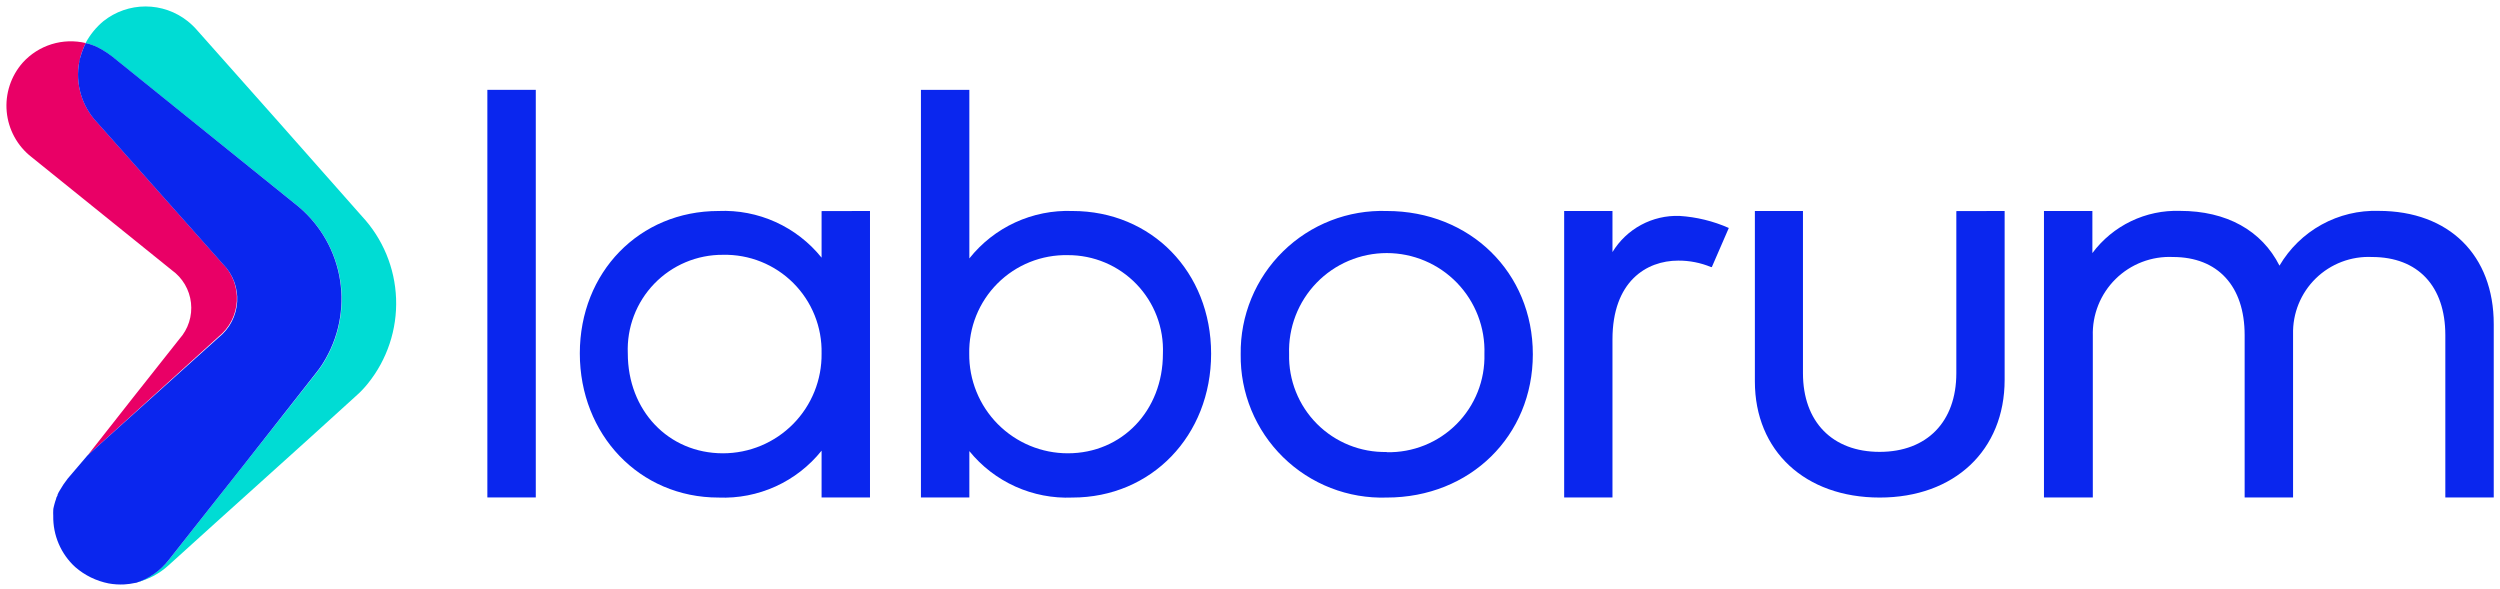 <svg xmlns="http://www.w3.org/2000/svg" width="386" height="91" viewBox="0 0 386 91" fill="none"><path d="M56.814 59.199C56.244 59.915 55.61 60.577 54.92 61.178C50.105 65.564 45.268 69.939 40.408 74.302C35.622 78.615 30.801 82.945 26.015 87.292C24.61 88.582 22.898 89.491 21.042 89.93C23.056 89.292 24.827 88.052 26.116 86.378C29.922 81.575 33.694 76.755 37.499 71.968L48.966 57.423C49.5 56.748 49.975 56.03 50.387 55.275C52.57 51.379 53.279 46.828 52.385 42.453C51.491 38.078 49.053 34.17 45.516 31.444L17.304 8.729C16.77 8.31 16.204 7.931 15.613 7.596C14.865 7.161 14.055 6.841 13.211 6.649C13.904 5.355 14.84 4.206 15.968 3.266C17.817 1.797 20.11 0.997 22.471 0.997C24.833 0.997 27.126 1.797 28.975 3.266C29.527 3.708 30.036 4.201 30.497 4.738C38.987 14.277 47.444 23.822 55.867 33.372C59.104 36.844 60.981 41.365 61.155 46.109C61.329 50.852 59.788 55.499 56.814 59.199Z" fill="#00DCD4"></path><path d="M33.711 52.011L13.499 70.345C18.212 64.335 22.948 58.331 27.706 52.332C28.379 51.58 28.885 50.695 29.192 49.734C29.499 48.774 29.6 47.759 29.488 46.757C29.377 45.754 29.055 44.787 28.544 43.917C28.033 43.048 27.344 42.296 26.523 41.71L4.857 24.239C3.776 23.395 2.879 22.338 2.222 21.134C1.565 19.93 1.161 18.604 1.036 17.238C0.911 15.872 1.067 14.495 1.494 13.192C1.921 11.889 2.611 10.686 3.52 9.66C4.723 8.333 6.26 7.353 7.971 6.824C9.682 6.294 11.504 6.234 13.245 6.649C13.034 7.058 12.853 7.482 12.704 7.918C12.63 8.08 12.574 8.25 12.535 8.425C12.458 8.623 12.396 8.826 12.349 9.034C12.349 9.22 12.349 9.389 12.231 9.575C11.934 11.191 12.012 12.854 12.461 14.435C12.91 16.016 13.716 17.472 14.819 18.691L34.353 40.679C35.111 41.437 35.699 42.346 36.081 43.347C36.462 44.348 36.628 45.419 36.567 46.489C36.507 47.558 36.221 48.603 35.729 49.554C35.236 50.506 34.549 51.343 33.711 52.011Z" fill="#E90066"></path><path d="M50.336 55.275C49.924 56.03 49.449 56.748 48.915 57.423L37.448 72.036C33.643 76.822 29.871 81.643 26.066 86.446C24.776 88.12 23.006 89.36 20.991 89.998H20.89C20.334 90.123 19.768 90.202 19.199 90.235C18.389 90.276 17.578 90.225 16.78 90.082C14.863 89.704 13.078 88.83 11.605 87.545C10.513 86.544 9.647 85.322 9.064 83.96C8.481 82.598 8.194 81.128 8.222 79.647C8.205 79.348 8.205 79.049 8.222 78.751C8.222 78.48 8.323 78.226 8.374 77.956C8.452 77.64 8.548 77.33 8.662 77.025C8.662 76.839 8.814 76.653 8.882 76.484C8.879 76.45 8.879 76.416 8.882 76.383C8.979 76.147 9.098 75.921 9.237 75.706C9.595 75.072 10.003 74.467 10.454 73.896L13.482 70.345L33.778 52.095C34.613 51.428 35.299 50.592 35.789 49.642C36.28 48.691 36.565 47.649 36.625 46.581C36.686 45.514 36.521 44.445 36.141 43.446C35.761 42.446 35.175 41.538 34.421 40.78L14.886 18.793C13.757 17.569 12.929 16.098 12.468 14.498C12.007 12.898 11.926 11.212 12.23 9.575C12.23 9.389 12.315 9.22 12.349 9.034C12.395 8.826 12.457 8.623 12.535 8.425C12.573 8.25 12.63 8.08 12.704 7.918C12.852 7.482 13.033 7.058 13.245 6.649C14.089 6.841 14.899 7.161 15.647 7.596C16.238 7.931 16.803 8.31 17.338 8.729L45.516 31.444C49.044 34.177 51.472 38.088 52.357 42.463C53.242 46.838 52.525 51.385 50.336 55.275Z" fill="#0A26EE"></path><path d="M82.725 13.871H75.249V76.805H82.725V13.871Z" fill="#0A26EE"></path><path d="M126.852 32.594V39.782C124.95 37.417 122.518 35.533 119.753 34.281C116.989 33.03 113.968 32.446 110.936 32.577C98.725 32.577 89.524 42.032 89.524 54.565C89.524 67.097 98.725 76.823 110.936 76.823C113.971 76.95 116.993 76.361 119.758 75.103C122.523 73.846 124.953 71.955 126.852 69.584V76.805H134.327V32.577L126.852 32.594ZM111.63 69.99C103.173 69.99 96.932 63.359 96.932 54.565C96.85 52.588 97.169 50.615 97.872 48.765C98.575 46.916 99.646 45.228 101.02 43.805C102.394 42.382 104.043 41.252 105.867 40.485C107.691 39.718 109.651 39.329 111.63 39.343C113.641 39.299 115.64 39.662 117.506 40.412C119.373 41.161 121.069 42.281 122.491 43.703C123.913 45.126 125.033 46.821 125.782 48.688C126.532 50.554 126.895 52.553 126.852 54.565C126.879 56.579 126.505 58.579 125.753 60.448C125.001 62.317 123.886 64.019 122.472 65.454C121.057 66.888 119.372 68.028 117.514 68.807C115.656 69.585 113.661 69.987 111.647 69.99H111.63Z" fill="#0A26EE"></path><path d="M165.583 32.577C162.542 32.464 159.517 33.068 156.752 34.34C153.987 35.612 151.56 37.517 149.668 39.901V13.871H142.192V76.805H149.668V69.651C151.578 72.005 154.012 73.879 156.775 75.124C159.539 76.37 162.555 76.951 165.583 76.822C177.778 76.822 186.996 67.266 186.996 54.615C186.996 41.964 177.778 32.577 165.583 32.577ZM164.873 69.989C162.861 69.99 160.869 69.591 159.013 68.816C157.156 68.042 155.471 66.907 154.055 65.477C152.64 64.048 151.522 62.352 150.766 60.487C150.01 58.623 149.631 56.627 149.651 54.615C149.61 52.605 149.975 50.607 150.725 48.741C151.476 46.876 152.595 45.181 154.017 43.759C155.439 42.337 157.134 41.218 158.999 40.467C160.865 39.717 162.863 39.352 164.873 39.393C166.849 39.385 168.807 39.777 170.628 40.546C172.448 41.315 174.094 42.444 175.466 43.867C176.838 45.289 177.908 46.975 178.61 48.823C179.313 50.67 179.634 52.64 179.554 54.615C179.554 63.393 173.245 69.989 164.873 69.989Z" fill="#0A26EE"></path><path d="M214.108 32.577C211.157 32.481 208.217 32.984 205.466 34.056C202.715 35.129 200.21 36.748 198.103 38.815C195.995 40.883 194.329 43.357 193.205 46.087C192.081 48.818 191.522 51.748 191.563 54.7C191.522 57.652 192.081 60.582 193.205 63.312C194.329 66.042 195.995 68.516 198.103 70.584C200.21 72.652 202.715 74.271 205.466 75.343C208.217 76.416 211.157 76.919 214.108 76.822C226.979 76.822 236.67 67.317 236.67 54.7C236.67 42.083 226.979 32.577 214.108 32.577ZM214.108 69.787C212.113 69.828 210.131 69.465 208.28 68.719C206.43 67.974 204.749 66.861 203.341 65.448C201.933 64.034 200.825 62.35 200.086 60.497C199.346 58.644 198.99 56.661 199.038 54.666C198.971 52.643 199.31 50.628 200.038 48.739C200.765 46.851 201.865 45.128 203.272 43.673C204.678 42.218 206.363 41.062 208.227 40.271C210.09 39.481 212.093 39.074 214.117 39.074C216.14 39.074 218.143 39.481 220.006 40.271C221.87 41.062 223.555 42.218 224.962 43.673C226.368 45.128 227.468 46.851 228.195 48.739C228.923 50.628 229.262 52.643 229.195 54.666C229.248 56.665 228.895 58.654 228.156 60.512C227.418 62.37 226.309 64.059 224.899 65.476C223.488 66.893 221.804 68.009 219.949 68.755C218.094 69.502 216.107 69.865 214.108 69.82V69.787Z" fill="#0A26EE"></path><path d="M309.516 32.577V58.641C309.516 69.516 301.769 76.822 290.234 76.822C278.699 76.822 270.953 69.617 270.953 58.894V32.577H278.378V57.626C278.378 65.118 282.911 69.769 290.217 69.769C297.524 69.769 302.057 65.118 302.057 57.626V32.594L309.516 32.577Z" fill="#0A26EE"></path><path d="M385.034 50.049V76.805H377.558V51.74C377.558 44.18 373.33 39.681 366.243 39.681C364.645 39.606 363.048 39.861 361.553 40.43C360.058 40.999 358.695 41.871 357.551 42.989C356.407 44.108 355.506 45.45 354.903 46.932C354.301 48.415 354.01 50.005 354.049 51.605V76.805H346.573V51.74C346.573 44.18 342.429 39.681 335.512 39.681C333.882 39.605 332.254 39.868 330.73 40.451C329.206 41.035 327.819 41.928 326.657 43.073C325.494 44.218 324.581 45.591 323.974 47.106C323.368 48.62 323.081 50.244 323.131 51.875V76.805H315.588V32.577H323.064V39.072C324.626 36.975 326.673 35.288 329.029 34.154C331.385 33.02 333.981 32.473 336.594 32.56C343.782 32.56 349.212 35.588 351.952 41.017C353.51 38.36 355.755 36.172 358.452 34.684C361.149 33.196 364.197 32.462 367.275 32.56C378.167 32.577 385.034 39.427 385.034 50.049Z" fill="#0A26EE"></path><path d="M259.317 33.338C257.251 33.266 255.204 33.744 253.385 34.725C251.565 35.706 250.04 37.154 248.966 38.92V32.577H241.507V76.805H248.966V52.416C248.966 43.452 254.209 40.239 259.114 40.239C260.855 40.228 262.581 40.567 264.188 41.237H264.306L266.928 35.199C264.521 34.134 261.944 33.505 259.317 33.338Z" fill="#0A26EE"></path></svg>